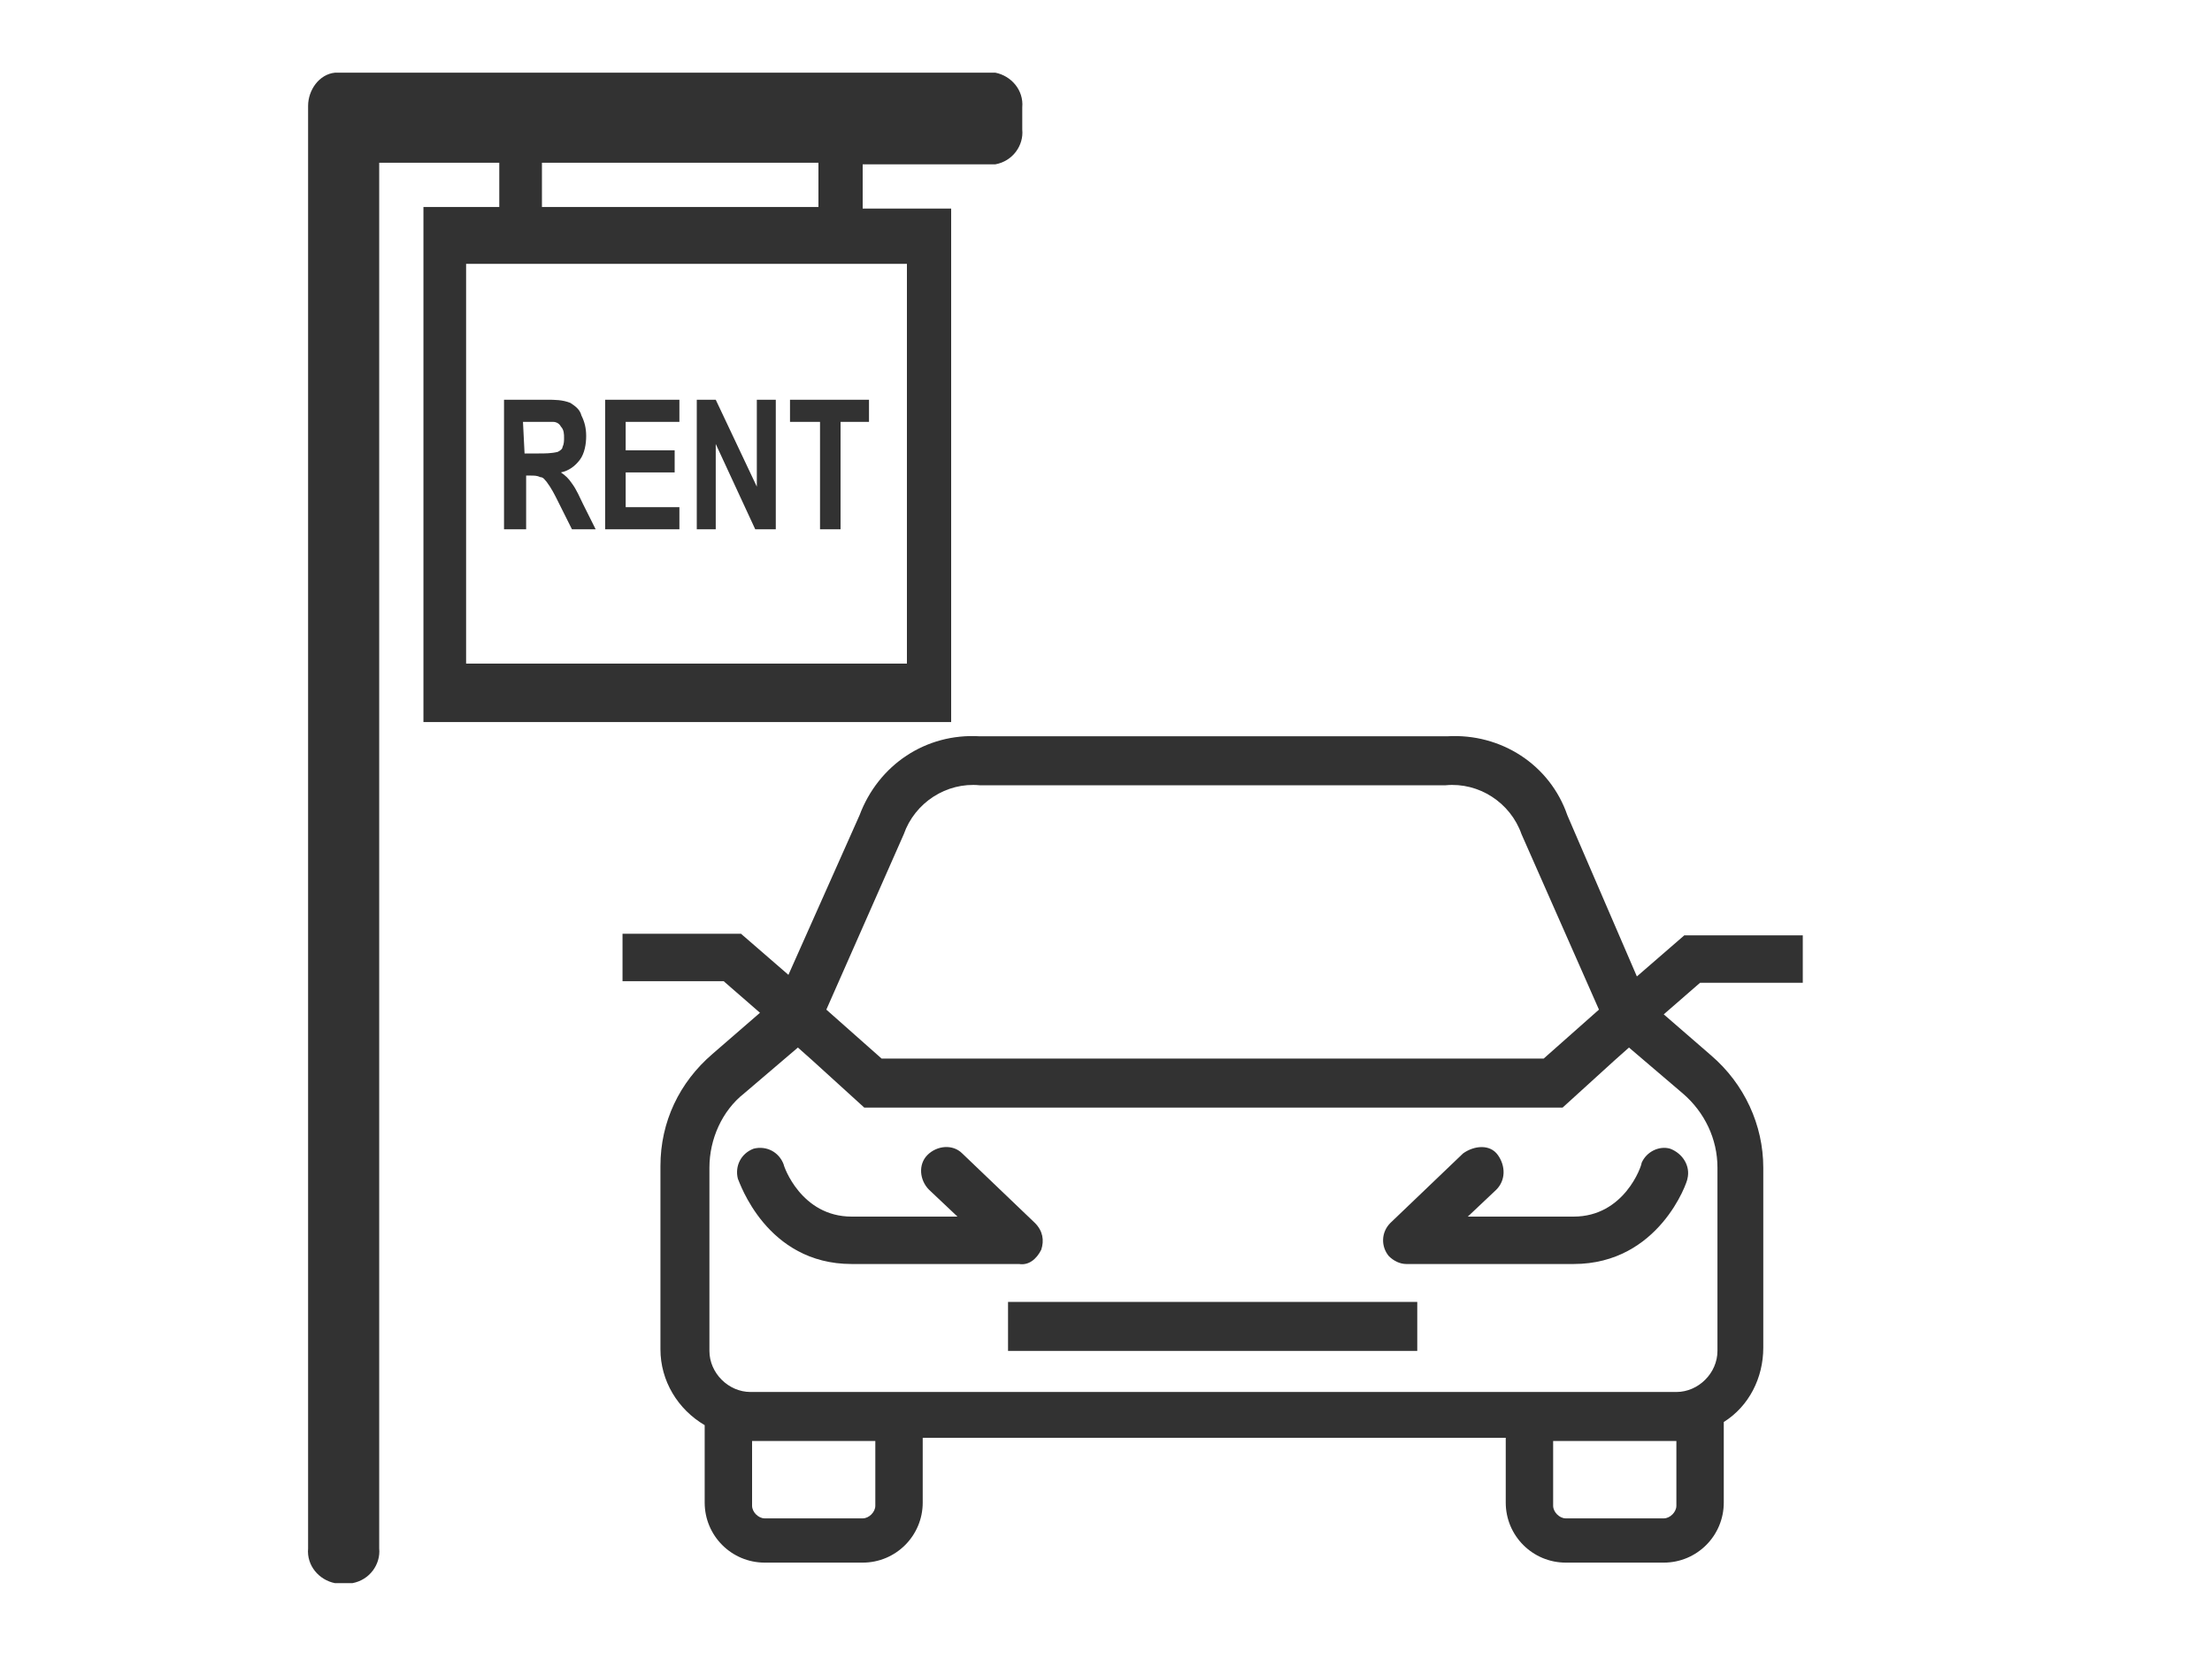 <?xml version="1.0" encoding="utf-8"?>
<!-- Generator: Adobe Illustrator 25.2.0, SVG Export Plug-In . SVG Version: 6.00 Build 0)  -->
<svg version="1.1" id="圖層_10" xmlns="http://www.w3.org/2000/svg" xmlns:xlink="http://www.w3.org/1999/xlink" x="0px" y="0px"
	 viewBox="0 0 140 105" style="enable-background:new 0 0 140 105;" xml:space="preserve">
<style type="text/css">
	.st0{fill:#323232;}
	.st1{fill-rule:evenodd;clip-rule:evenodd;fill:#323232;}
</style>
<path class="st0" d="M114.1,62.2v-3h-7.5l-3,2.6l-4.4-10.2c-1.1-3.2-4.2-5.2-7.6-5H62c-3.4-0.2-6.4,1.8-7.6,5l-4.5,10.1l-3-2.6h-7.5
	v3h6.4l2.3,2l-3,2.6c-2.1,1.8-3.3,4.3-3.3,7.1v11.6c0,2,1.1,3.8,2.8,4.8v4.9c0,2.1,1.7,3.8,3.8,3.8h6.2c2.1,0,3.8-1.7,3.8-3.8v-4.1
	h36.9v4.1c0,2.1,1.7,3.8,3.8,3.8h6.2c2.1,0,3.8-1.7,3.8-3.8v-5.1c1.6-1,2.5-2.8,2.5-4.7V73.9c0-2.7-1.2-5.3-3.3-7.1l-3-2.6l2.3-2
	L114.1,62.2z M57.2,52.8c0.7-2,2.7-3.3,4.8-3.1h29.5c2.1-0.2,4.1,1.1,4.8,3.1l4.9,11.1L97.7,67H55.8l-3.5-3.1L57.2,52.8z M55.4,95.3
	c0,0.4-0.4,0.8-0.8,0.8h-6.2c-0.4,0-0.8-0.4-0.8-0.8l0,0v-4.1h7.8V95.3z M106.1,95.3c0,0.4-0.4,0.8-0.8,0.8l0,0h-6.2
	c-0.4,0-0.8-0.4-0.8-0.8v-4.1h7.8V95.3z M106.5,69.2c1.4,1.2,2.2,2.9,2.2,4.7v11.6c0,1.4-1.2,2.6-2.6,2.6H47.5
	c-1.4,0-2.6-1.2-2.6-2.6V73.9c0-1.8,0.8-3.6,2.2-4.7l3.4-2.9l0.9,0.8l3.3,3h44.2l3.3-3l0.9-0.8L106.5,69.2z"/>
<rect x="63.8" y="82.4" class="st0" width="25.9" height="3.1"/>
<path class="st0" d="M65.9,79.1c0.2-0.6,0.1-1.2-0.4-1.7l-4.6-4.4c-0.6-0.6-1.6-0.5-2.2,0.1c-0.6,0.6-0.5,1.6,0.1,2.2l0,0l1.8,1.7
	h-6.7c-3.2,0-4.3-3.2-4.3-3.3c-0.3-0.8-1.1-1.2-1.9-1c-0.8,0.3-1.2,1.1-1,1.9c0.1,0.2,1.8,5.4,7.2,5.4h10.6
	C65.1,80.1,65.6,79.7,65.9,79.1z"/>
<path class="st0" d="M99.6,77h-6.7l1.8-1.7c0.6-0.6,0.6-1.5,0.1-2.2s-1.5-0.6-2.2-0.1L88,77.4c-0.6,0.6-0.6,1.5-0.1,2.1
	c0.3,0.3,0.7,0.5,1.1,0.5h10.6c5.4,0,7.2-5.2,7.2-5.4c0.2-0.8-0.3-1.6-1.1-1.9c-0.7-0.2-1.5,0.2-1.8,0.9
	C103.9,73.8,102.8,77,99.6,77z"/>
<path class="st1" d="M21.2,4.6H63c1,0.2,1.8,1.1,1.7,2.2v1.4c0.1,1-0.6,2-1.7,2.2h-8.4v2.8h5.6v32.5H26.8V13.1h4.8v-2.8H24V98
	c0.1,1-0.6,2-1.7,2.2h-1.1c-1-0.2-1.8-1.1-1.7-2.2V6.7C19.5,5.7,20.2,4.7,21.2,4.6z M51.9,33.5v-6.8H50v-1.4h5v1.4h-1.8v6.8H51.9z
	 M44.1,33.5v-8.2h1.2l2.6,5.5v-5.5h1.2v8.2h-1.3l-2.5-5.4v5.4H44.1z M38.3,33.5v-8.2h4.7v1.4h-3.4v1.8h3.1v1.4h-3.1v2.2H43v1.4
	L38.3,33.5z M31.9,33.5v-8.2h2.7c0.5,0,1,0,1.5,0.2c0.3,0.2,0.6,0.4,0.7,0.8c0.2,0.4,0.3,0.8,0.3,1.3c0,0.5-0.1,1.1-0.4,1.5
	c-0.3,0.4-0.7,0.7-1.2,0.8c0.3,0.2,0.5,0.4,0.7,0.7c0.3,0.4,0.5,0.9,0.7,1.3l0.8,1.6h-1.5l-0.9-1.8c-0.2-0.4-0.4-0.8-0.7-1.2
	c-0.1-0.1-0.2-0.3-0.4-0.3c-0.2-0.1-0.4-0.1-0.6-0.1h-0.3v3.4H31.9z M33.2,28.7h0.9c0.4,0,0.8,0,1.2-0.1c0.2-0.1,0.3-0.2,0.3-0.3
	c0.1-0.2,0.1-0.4,0.1-0.6c0-0.2,0-0.5-0.2-0.7c-0.1-0.2-0.3-0.3-0.5-0.3c-0.1,0-0.4,0-0.9,0h-1L33.2,28.7z M51.8,10.3H34.3v2.8h17.5
	V10.3z M57.4,16.7H29.5V42h27.9V16.7z"/>
</svg>
